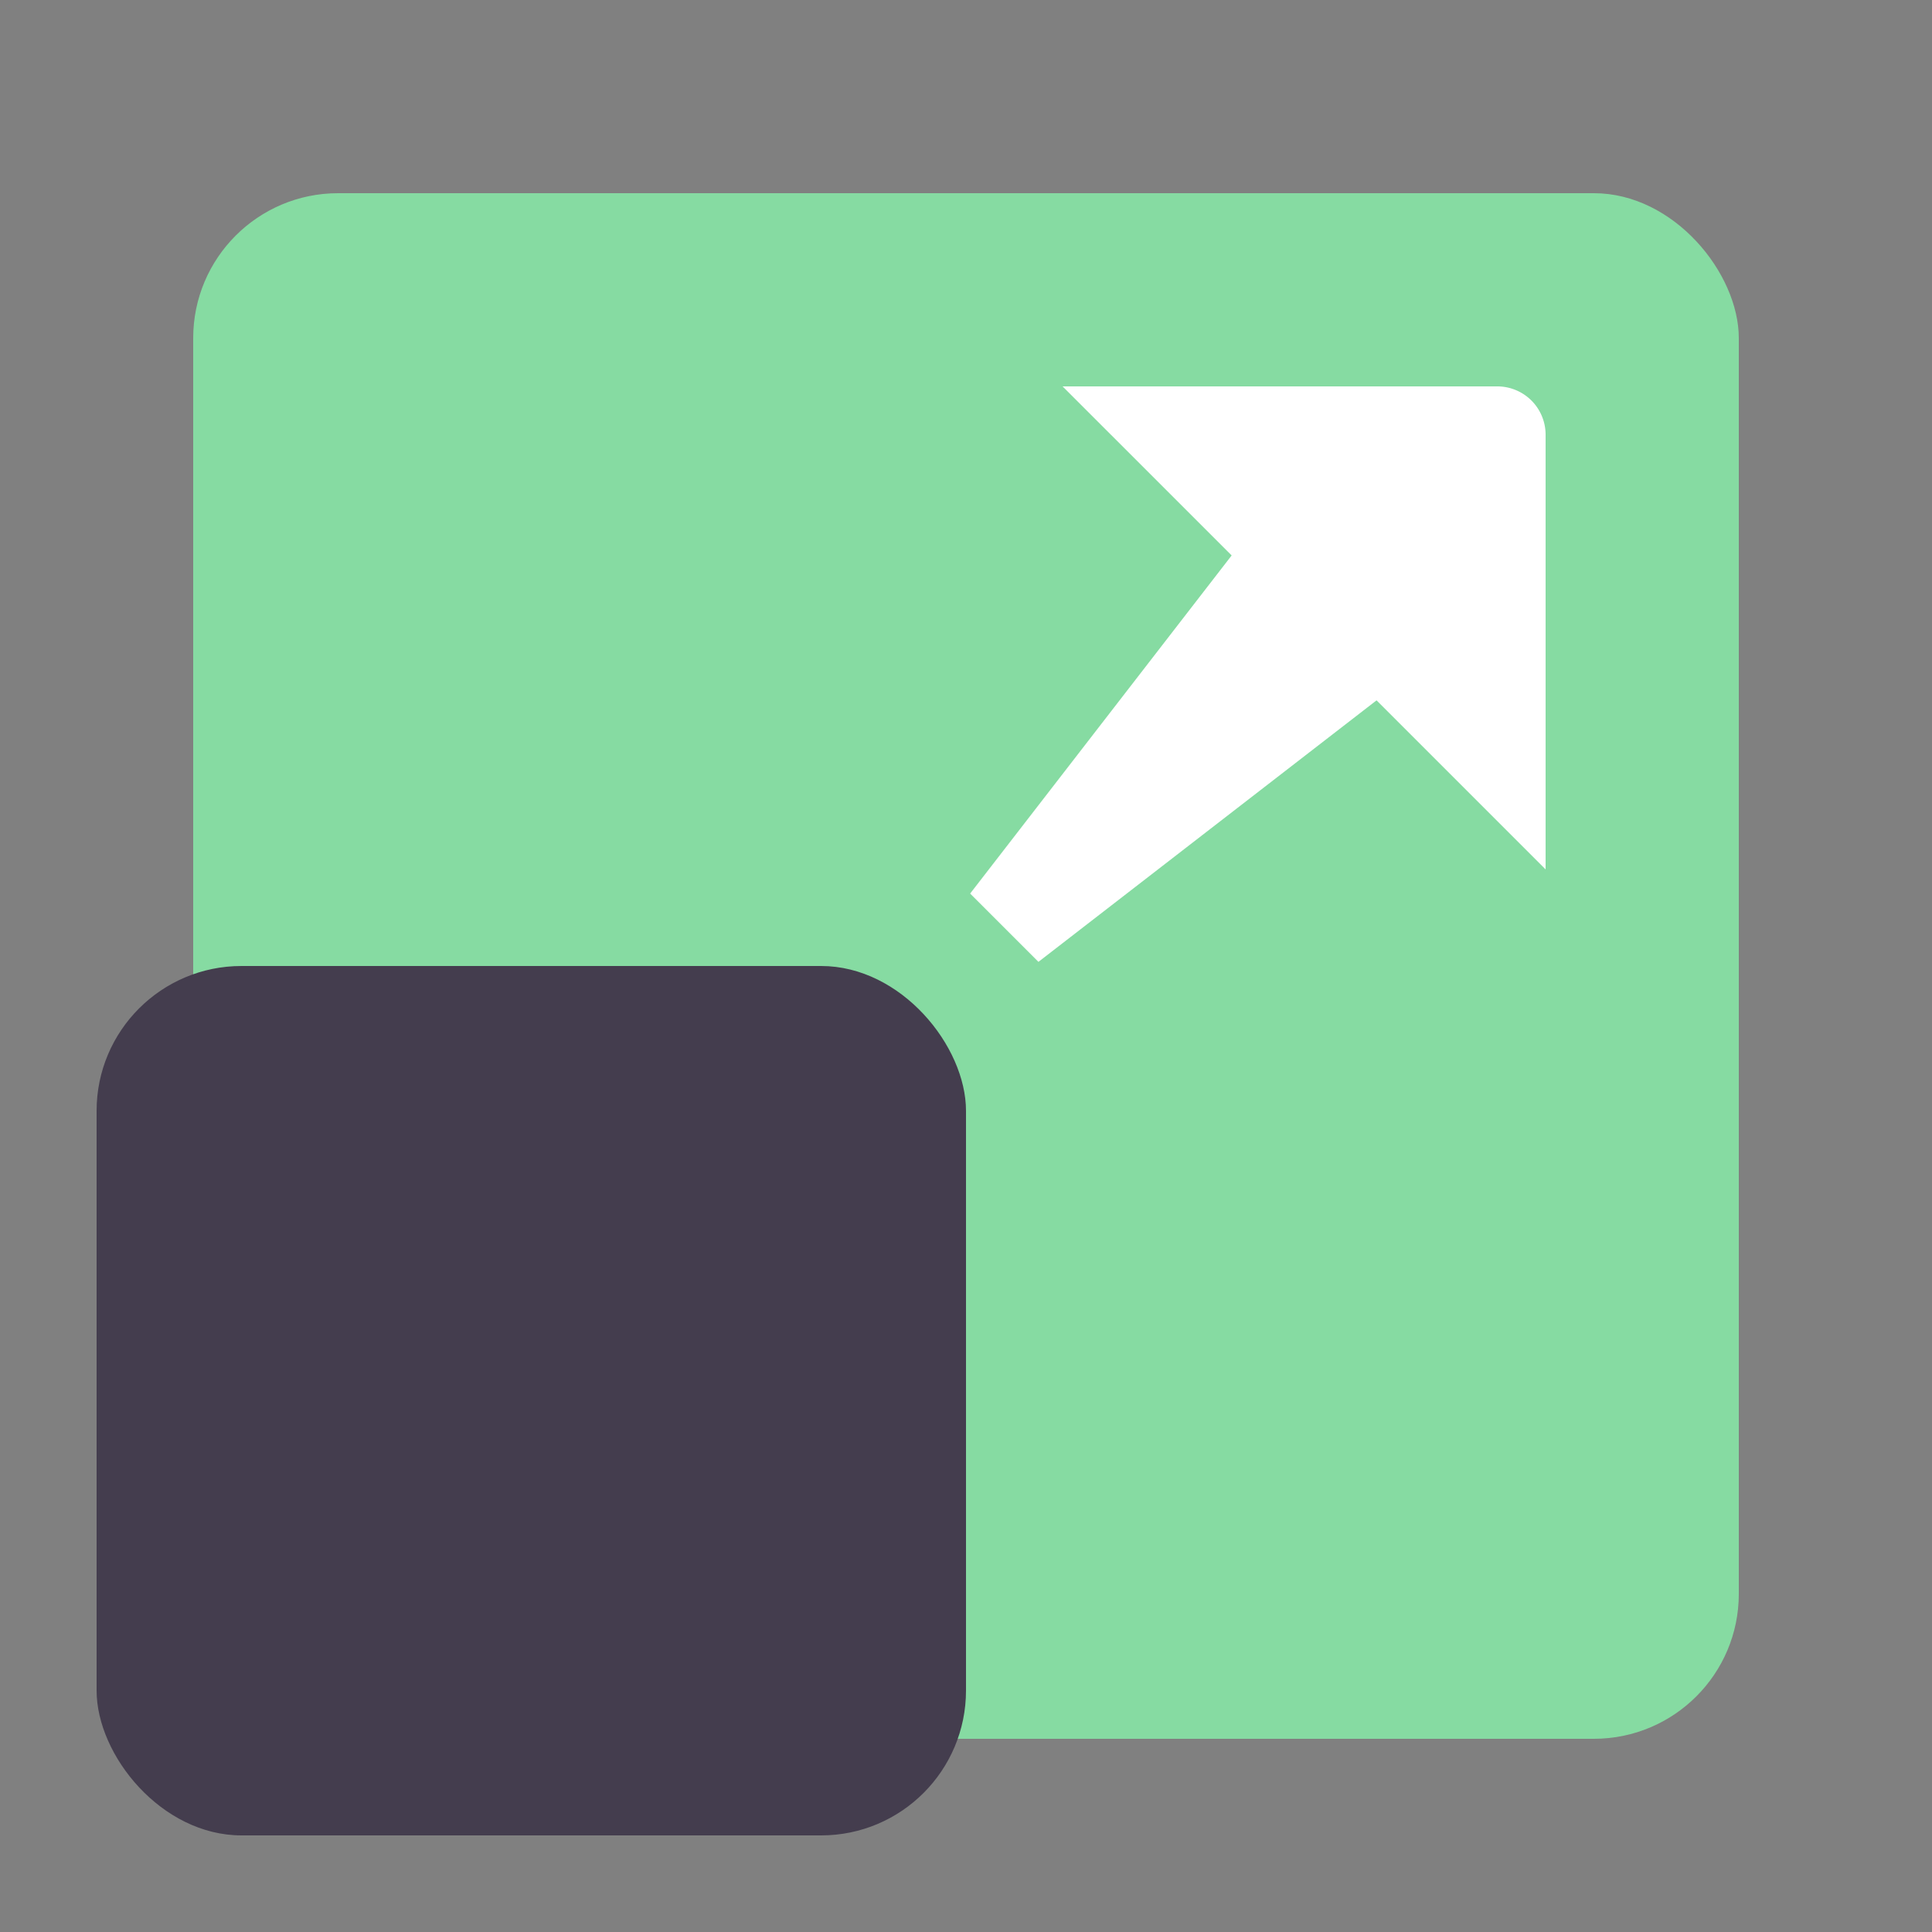 <svg xmlns="http://www.w3.org/2000/svg" width="40" height="40" viewBox="0 0 40 40">
    <rect x="0" y="0" width="40" height="40" fill="#808080" stroke="none"/>
    <g fill="none" fill-rule="evenodd">
        <path d="M0 0h40v40H0z"/>
        <rect width="32" height="32" x="4" y="4" fill="#86DBA2" rx="3"/>
        <path fill="#FFF" fill-rule="nonzero" d="M21.5 19.914L20.086 18.5l5.414-7 3 3-7 5.414zM22 8h9a1 1 0 0 1 1 1v9L22 8z"/>
        <rect width="18" height="18" x="2" y="20" fill="#443D4E" rx="3"/>
    </g>
</svg>
